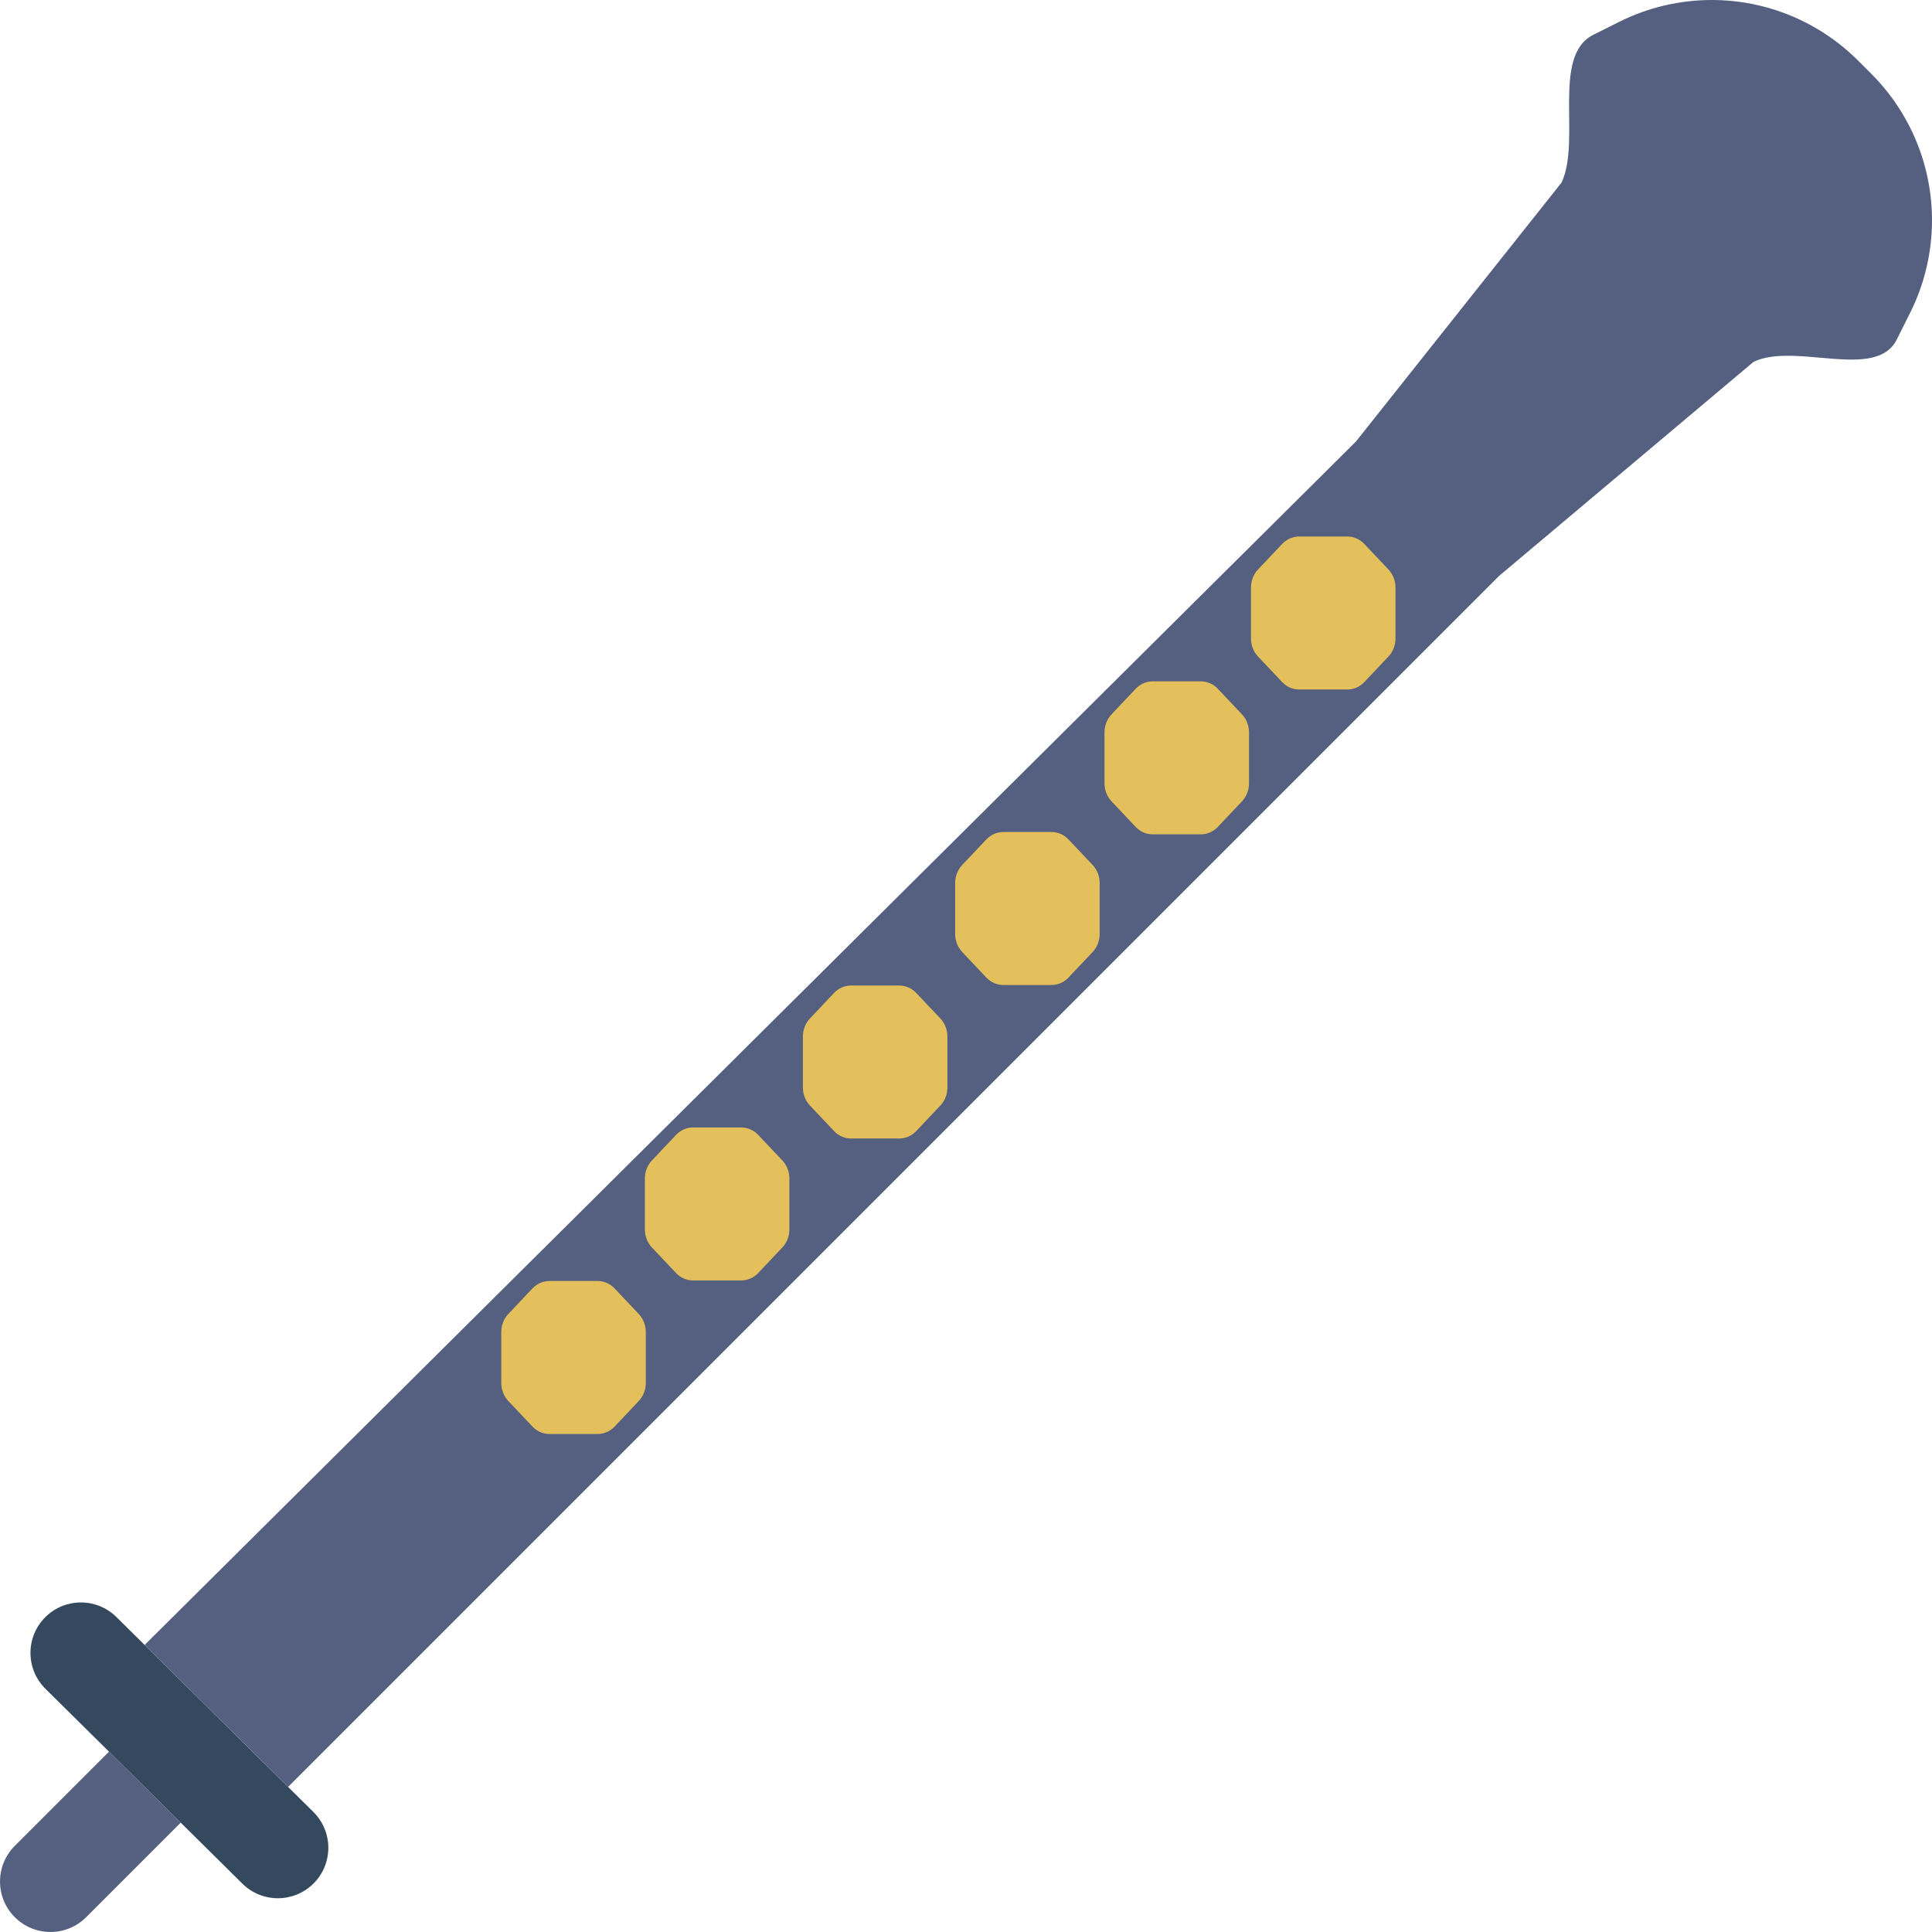 <?xml version="1.0" encoding="UTF-8" standalone="no"?>
<!-- Generator: Adobe Illustrator 19.0.0, SVG Export Plug-In . SVG Version: 6.00 Build 0)  -->

<svg
   xmlns:dc="http://purl.org/dc/elements/1.1/"
   xmlns:cc="http://creativecommons.org/ns#"
   xmlns:rdf="http://www.w3.org/1999/02/22-rdf-syntax-ns#"
   xmlns:svg="http://www.w3.org/2000/svg"
   xmlns="http://www.w3.org/2000/svg"
   xmlns:sodipodi="http://sodipodi.sourceforge.net/DTD/sodipodi-0.dtd"
   xmlns:inkscape="http://www.inkscape.org/namespaces/inkscape"
   version="1.1"
   id="Capa_1"
   x="0px"
   y="0px"
   viewBox="0 0 57.439 57.439"
   style="enable-background:new 0 0 57.439 57.439;"
   xml:space="preserve"
   inkscape:version="0.91 r13725"
   sodipodi:docname="recorderIcon.svg"><defs
     id="defs57" /><sodipodi:namedview
     pagecolor="#ffffff"
     bordercolor="#666666"
     borderopacity="1"
     objecttolerance="10"
     gridtolerance="10"
     guidetolerance="10"
     inkscape:pageopacity="0"
     inkscape:pageshadow="2"
     inkscape:window-width="1920"
     inkscape:window-height="1012"
     id="namedview55"
     showgrid="false"
     inkscape:zoom="5.8105887"
     inkscape:cx="28.7195"
     inkscape:cy="26.998504"
     inkscape:window-x="-8"
     inkscape:window-y="-8"
     inkscape:window-maximized="1"
     inkscape:current-layer="Capa_1" /><path
     style="fill:#35495E;"
     d="M9.322,55.996L9.322,55.996c-0.584,0.584-1.529,0.586-2.116,0.006l-5.855-5.794  c-0.591-0.585-0.594-1.539-0.006-2.127h0c0.584-0.584,1.529-0.586,2.116-0.006l5.855,5.794C9.907,54.454,9.91,55.408,9.322,55.996z"
     id="path3" /><path
     style="fill:#556080;"
     d="M3.241,52.077l-2.801,2.801c-0.586,0.586-0.586,1.536,0,2.121h0c0.586,0.586,1.536,0.586,2.121,0  l2.812-2.812L3.241,52.077z"
     id="path5" /><path
     style="fill:#556080"
     d="M 55.638,2.198 55.241,1.801 C 54.087,0.648 52.523,0 50.891,0 49.936,0 48.994,0.222 48.14,0.649 L 47.371,1.034 C 46.12,1.659 47.013,4.155 46.428,5.425 L 40.313,13.126 37.439,15.982 35.407,18 32.439,20.949 30.374,23 27.439,25.916 25.342,28 22.439,30.884 20.309,33 17.439,35.852 15.276,38 12.439,40.819 10.244,43 4.3,48.905 l 4.265,4.22 36,-36 7.571,-6.369 C 53.384,10.168 55.775,11.328 56.392,10.094 L 56.79,9.298 c 0.427,-0.854 0.649,-1.796 0.649,-2.751 0,-1.63 -0.648,-3.195 -1.801,-4.349 z"
     id="path7"
     inkscape:connector-curvature="0"
     sodipodi:nodetypes="ccsccccccccccccccccccccsssc" /><polygon
     style="fill:#e4c05c;stroke:#e4c05c;stroke-width:2;stroke-linecap:round;stroke-linejoin:round;stroke-miterlimit:10"
     points="33.439,17 34.439,18 36.439,18 37.439,17 37.439,15 36.439,14 34.439,14 33.439,15 "
     id="polygon13"
     transform="matrix(0.716,0,0,0.758,13.966,6.097)" /><polygon
     style="fill:#e4c05c;stroke:#e4c05c;stroke-width:2;stroke-linecap:round;stroke-linejoin:round;stroke-miterlimit:10"
     points="28.439,22 29.439,23 31.439,23 32.439,22 32.439,20 31.439,19 29.439,19 28.439,20 "
     id="polygon15"
     transform="matrix(0.716,0,0,0.758,13.191,6.613)" /><polygon
     style="fill:#e4c05c;stroke:#e4c05c;stroke-width:2;stroke-linecap:round;stroke-linejoin:round;stroke-miterlimit:10"
     points="23.439,27 24.439,28 26.439,28 27.439,27 27.439,25 26.439,24 24.439,24 23.439,25 "
     id="polygon17"
     transform="matrix(0.716,0,0,0.758,12.331,7.302)" /><polygon
     style="fill:#e4c05c;stroke:#e4c05c;stroke-width:2;stroke-linecap:round;stroke-linejoin:round;stroke-miterlimit:10"
     points="18.439,30 18.439,32 19.439,33 21.439,33 22.439,32 22.439,30 21.439,29 19.439,29 "
     id="polygon19"
     transform="matrix(0.716,0,0,0.758,11.384,8.076)" /><polygon
     style="fill:#e4c05c;stroke:#e4c05c;stroke-width:2;stroke-linecap:round;stroke-linejoin:round;stroke-miterlimit:10"
     points="13.439,37 14.439,38 16.439,38 17.439,37 17.439,35 16.439,34 14.439,34 13.439,35 "
     id="polygon21"
     transform="matrix(0.716,0,0,0.758,10.266,8.506)" /><polygon
     style="fill:#e4c05c;stroke:#e4c05c;stroke-width:2;stroke-linecap:round;stroke-linejoin:round;stroke-miterlimit:10"
     points="8.439,40 8.439,42 9.439,43 11.439,43 12.439,42 12.439,40 11.439,39 9.439,39 "
     id="polygon23"
     transform="matrix(0.716,0,0,0.758,9.577,9.281)" /><g
     id="g25" /><g
     id="g27" /><g
     id="g29" /><g
     id="g31" /><g
     id="g33" /><g
     id="g35" /><g
     id="g37" /><g
     id="g39" /><g
     id="g41" /><g
     id="g43" /><g
     id="g45" /><g
     id="g47" /><g
     id="g49" /><g
     id="g51" /><g
     id="g53" /></svg>